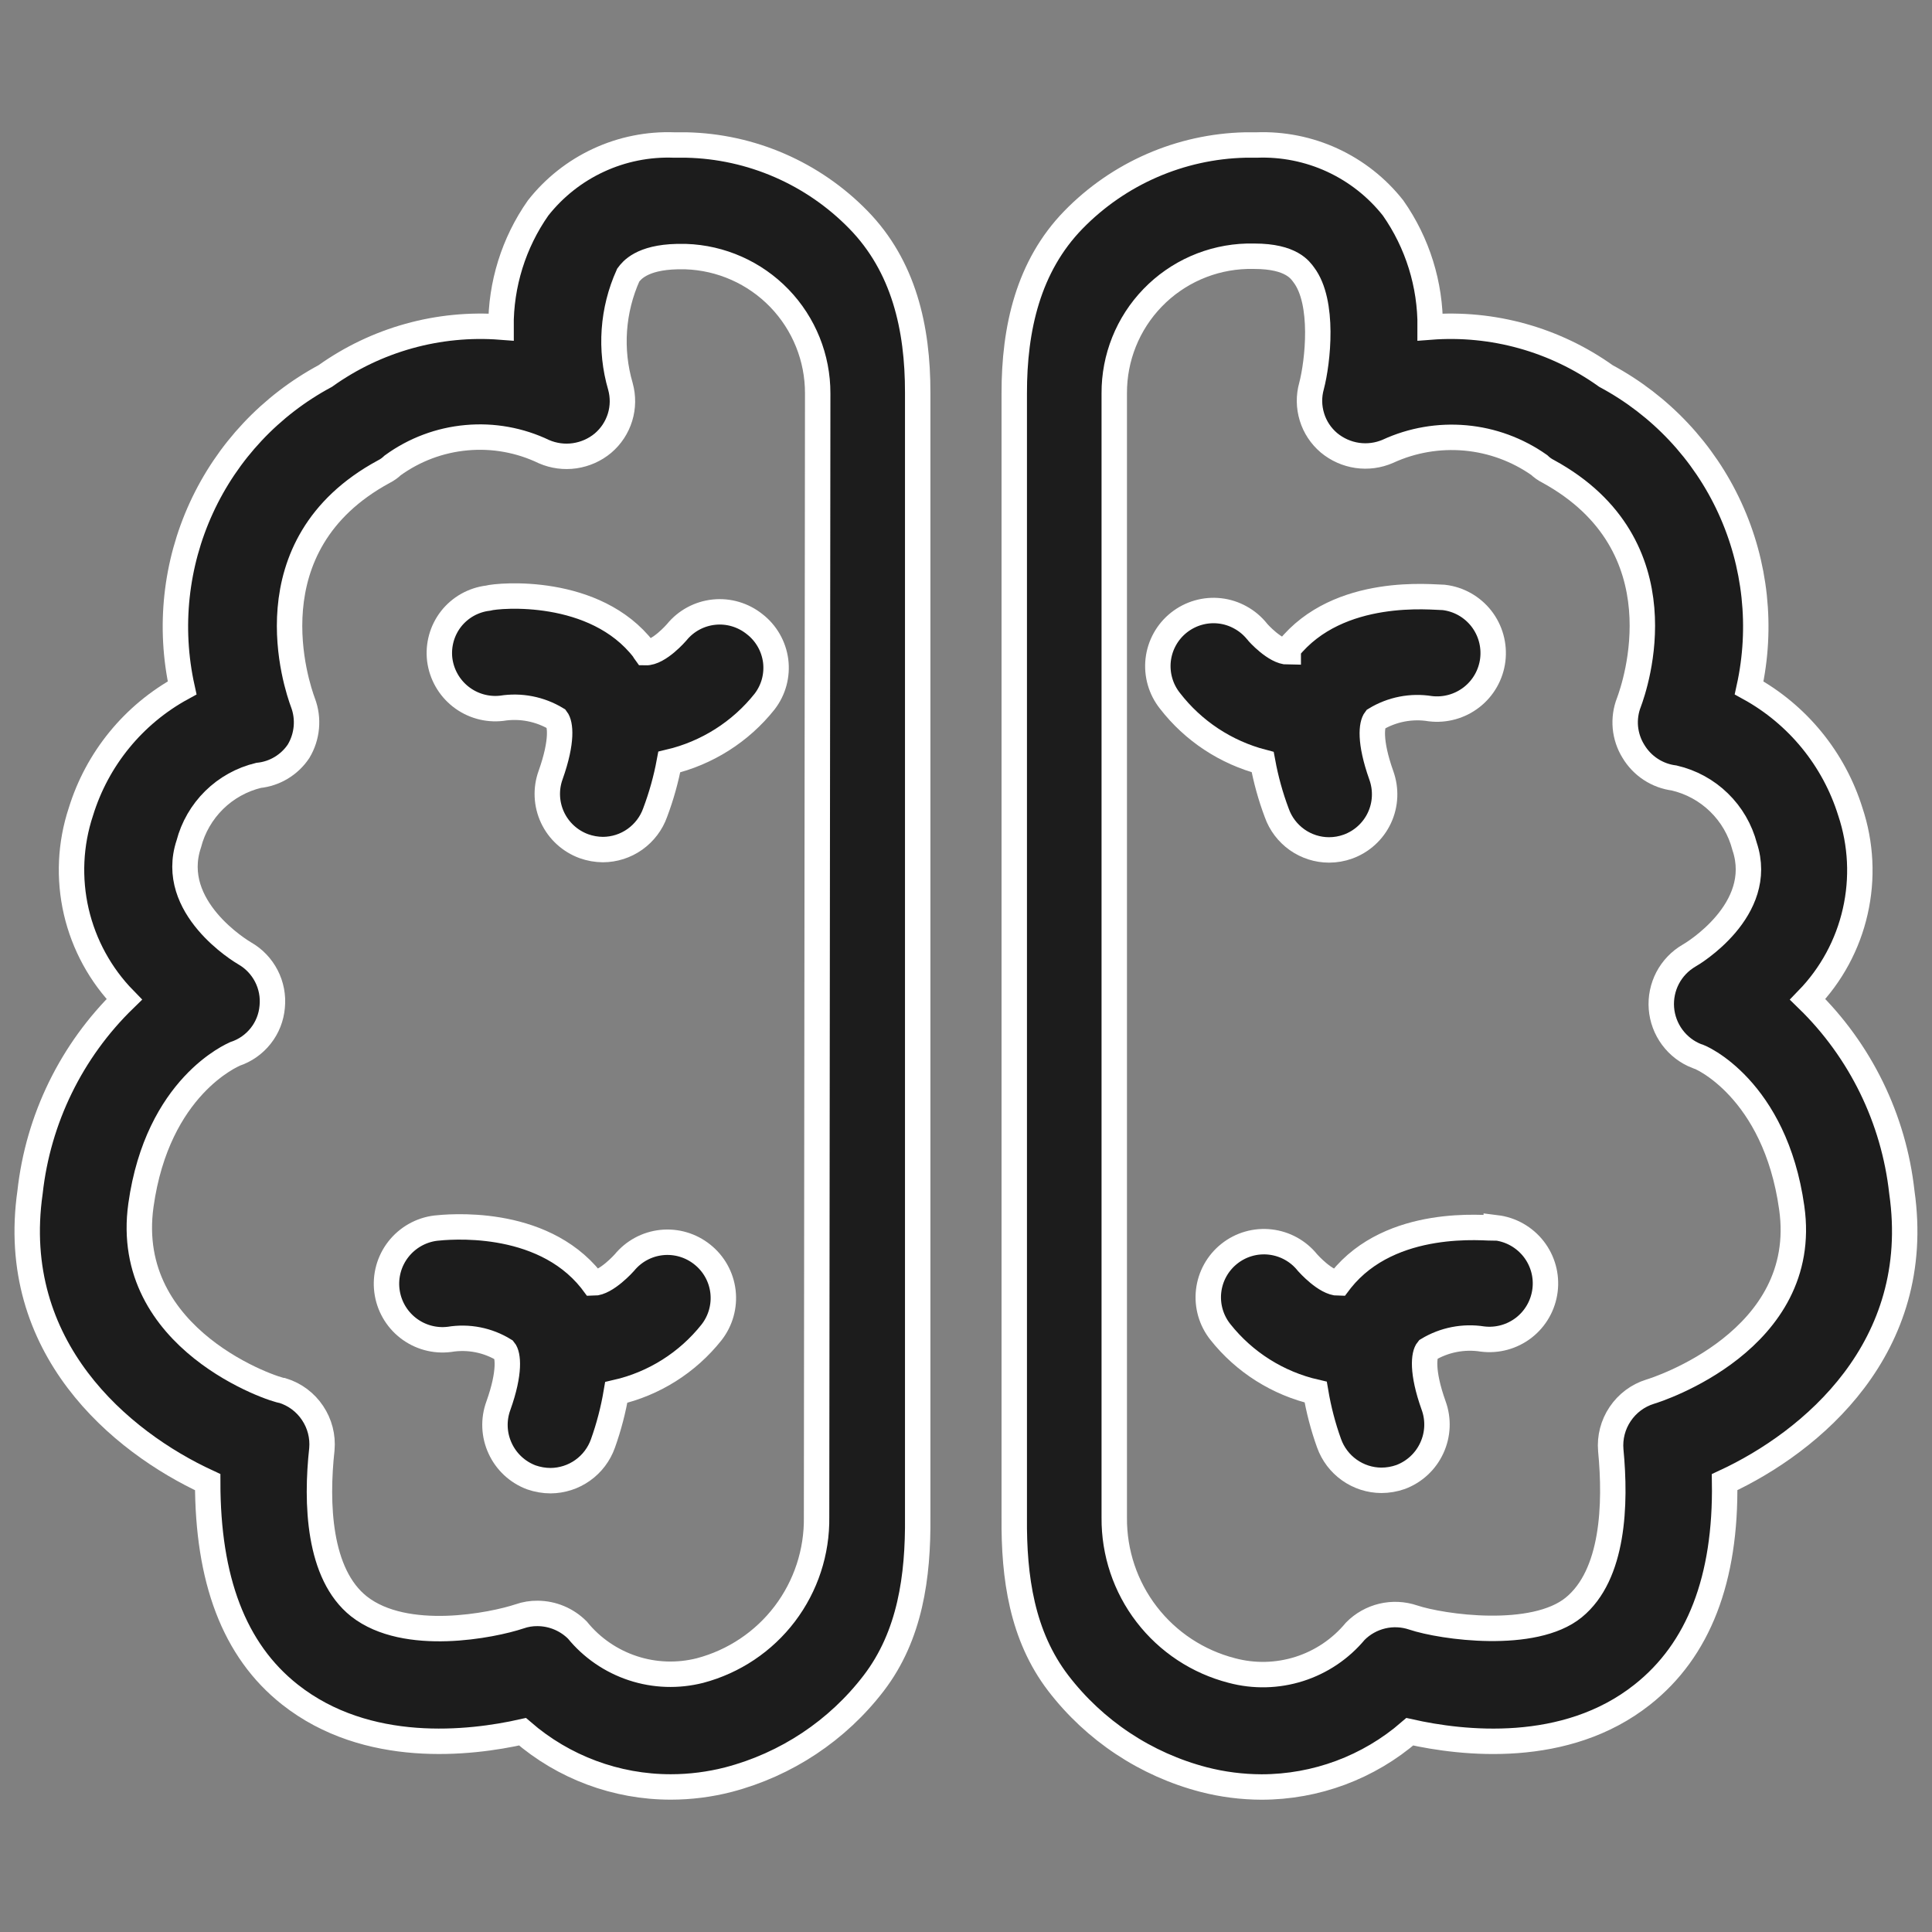 <svg width="38" height="38" viewBox="0 0 38 38" fill="none" xmlns="http://www.w3.org/2000/svg">
<rect x="0" y="0" width="38" height="38" fill="#808080" stroke="none"/>
<path d="M13.501 2.852H13.26C12.748 2.833 12.238 2.935 11.773 3.151C11.308 3.366 10.9 3.689 10.583 4.092C10.103 4.777 9.848 5.596 9.854 6.433C8.624 6.338 7.401 6.679 6.397 7.396C5.324 7.972 4.468 8.883 3.96 9.99C3.452 11.097 3.319 12.34 3.582 13.53C2.626 14.052 1.912 14.925 1.591 15.966C1.381 16.6 1.35 17.279 1.5 17.93C1.651 18.581 1.977 19.178 2.444 19.656C1.405 20.667 0.75 22.008 0.591 23.449C0.154 26.505 2.364 28.357 4.085 29.152C4.085 31.056 4.595 32.456 5.704 33.331C7.221 34.527 9.241 34.294 10.277 34.061C11.087 34.762 12.123 35.148 13.194 35.147C13.578 35.147 13.961 35.098 14.332 35.002C15.468 34.704 16.473 34.036 17.186 33.104C17.9 32.171 18.061 31.012 18.05 29.838V7.724C18.052 6.447 17.775 5.235 16.883 4.322C15.991 3.408 14.777 2.88 13.501 2.852ZM16.061 29.838C16.071 30.524 15.851 31.195 15.436 31.742C15.021 32.289 14.434 32.681 13.771 32.857C13.334 32.968 12.875 32.953 12.448 32.812C12.02 32.671 11.641 32.411 11.357 32.062C11.15 31.854 10.869 31.736 10.576 31.734C10.454 31.732 10.333 31.752 10.219 31.792C9.694 31.967 7.98 32.318 7.061 31.596C6.258 30.961 6.215 29.561 6.331 28.503C6.353 28.252 6.288 28 6.147 27.791C6.007 27.581 5.799 27.426 5.558 27.351C5.427 27.351 2.4 26.366 2.772 23.704C3.1 21.363 4.581 20.75 4.625 20.728C4.823 20.662 4.998 20.539 5.128 20.374C5.258 20.21 5.336 20.011 5.354 19.802C5.375 19.593 5.335 19.383 5.239 19.197C5.143 19.011 4.996 18.856 4.814 18.752C4.749 18.715 3.297 17.847 3.713 16.6C3.798 16.272 3.971 15.974 4.212 15.736C4.454 15.498 4.755 15.331 5.084 15.251C5.242 15.235 5.395 15.184 5.531 15.102C5.667 15.02 5.784 14.909 5.872 14.777C5.958 14.634 6.01 14.474 6.025 14.309C6.04 14.143 6.018 13.977 5.959 13.821C5.843 13.508 4.88 10.722 7.549 9.277C7.613 9.245 7.672 9.203 7.724 9.153C8.15 8.844 8.651 8.656 9.175 8.609C9.699 8.561 10.226 8.656 10.7 8.884C10.89 8.966 11.099 8.994 11.304 8.964C11.508 8.934 11.701 8.849 11.86 8.716C12.018 8.582 12.134 8.406 12.195 8.208C12.256 8.01 12.258 7.799 12.203 7.6C11.991 6.876 12.046 6.1 12.356 5.412C12.421 5.324 12.618 5.062 13.319 5.047H13.486C14.184 5.07 14.845 5.364 15.33 5.866C15.815 6.369 16.085 7.04 16.083 7.738L16.061 29.838Z" fill="#1C1C1C" stroke="white" stroke-width="0.5"/>
<path d="M14.841 12.275C14.616 12.095 14.329 12.01 14.043 12.04C13.756 12.07 13.492 12.212 13.31 12.436C13.31 12.436 12.96 12.844 12.697 12.837C12.683 12.818 12.671 12.799 12.661 12.778C11.705 11.539 9.809 11.706 9.597 11.765C9.456 11.782 9.319 11.827 9.194 11.897C9.07 11.967 8.96 12.061 8.872 12.173C8.784 12.286 8.719 12.415 8.681 12.552C8.643 12.69 8.632 12.834 8.649 12.975C8.686 13.263 8.834 13.524 9.062 13.703C9.29 13.882 9.579 13.964 9.867 13.931C10.241 13.871 10.623 13.946 10.947 14.142C11.02 14.237 11.071 14.565 10.83 15.244C10.731 15.516 10.745 15.817 10.868 16.08C10.991 16.342 11.214 16.545 11.486 16.644C11.606 16.687 11.732 16.709 11.858 16.71C12.084 16.709 12.304 16.639 12.488 16.508C12.672 16.377 12.812 16.193 12.887 15.98C13.008 15.658 13.101 15.326 13.164 14.988C13.904 14.813 14.565 14.395 15.038 13.8C15.125 13.687 15.19 13.557 15.227 13.42C15.264 13.282 15.274 13.138 15.256 12.996C15.237 12.855 15.191 12.718 15.12 12.595C15.049 12.471 14.954 12.362 14.841 12.275ZM13.813 24.674C13.588 24.494 13.301 24.409 13.014 24.439C12.727 24.469 12.464 24.611 12.281 24.834C12.281 24.834 11.924 25.236 11.669 25.236L11.625 25.177C10.633 23.937 8.78 24.134 8.569 24.156C8.279 24.192 8.015 24.342 7.835 24.572C7.655 24.802 7.574 25.095 7.61 25.385C7.646 25.675 7.795 25.939 8.026 26.119C8.256 26.299 8.549 26.38 8.839 26.344C9.212 26.282 9.596 26.357 9.918 26.556C9.991 26.643 10.042 26.979 9.802 27.65C9.702 27.923 9.715 28.224 9.837 28.487C9.958 28.751 10.179 28.956 10.451 29.058C10.572 29.1 10.701 29.123 10.83 29.123C11.055 29.121 11.275 29.051 11.459 28.92C11.643 28.79 11.782 28.606 11.858 28.394C11.975 28.067 12.063 27.73 12.121 27.387C12.862 27.218 13.523 26.801 13.995 26.206C14.173 25.978 14.254 25.689 14.22 25.402C14.186 25.115 14.04 24.854 13.813 24.674ZM37.407 23.449C37.248 22.008 36.593 20.667 35.555 19.656C36.019 19.177 36.343 18.579 36.49 17.928C36.638 17.277 36.605 16.599 36.394 15.966C36.07 14.927 35.356 14.054 34.403 13.53C34.665 12.34 34.532 11.097 34.024 9.99C33.516 8.883 32.66 7.972 31.587 7.396C30.584 6.679 29.36 6.338 28.13 6.433C28.136 5.596 27.881 4.777 27.401 4.092C27.083 3.688 26.674 3.366 26.207 3.15C25.741 2.935 25.23 2.833 24.717 2.852H24.491C23.216 2.882 22.003 3.411 21.113 4.324C20.223 5.238 19.947 6.463 19.949 7.739V29.852C19.939 31.028 20.101 32.173 20.815 33.106C21.53 34.038 22.536 34.706 23.674 35.002C24.045 35.098 24.428 35.147 24.812 35.148C25.883 35.148 26.919 34.763 27.729 34.061C28.765 34.294 30.792 34.528 32.302 33.331C33.411 32.456 33.95 31.056 33.921 29.152C35.635 28.357 37.845 26.505 37.407 23.449ZM32.455 27.373C32.214 27.448 32.007 27.603 31.866 27.813C31.725 28.022 31.66 28.274 31.682 28.525C31.784 29.583 31.74 30.976 30.953 31.617C30.165 32.259 28.363 32.004 27.795 31.814C27.599 31.748 27.388 31.738 27.187 31.786C26.986 31.834 26.802 31.937 26.657 32.084C26.368 32.432 25.986 32.689 25.556 32.826C25.125 32.963 24.665 32.974 24.228 32.857C23.563 32.686 22.973 32.298 22.554 31.753C22.135 31.209 21.911 30.54 21.916 29.852V7.739C21.912 7.037 22.183 6.361 22.671 5.857C23.159 5.352 23.826 5.059 24.527 5.04H24.673C25.402 5.04 25.577 5.317 25.643 5.405C26.052 5.944 25.92 7.119 25.796 7.593C25.74 7.792 25.743 8.003 25.804 8.201C25.864 8.399 25.981 8.575 26.139 8.709C26.298 8.841 26.49 8.927 26.695 8.957C26.9 8.987 27.109 8.959 27.299 8.876C27.775 8.657 28.3 8.567 28.823 8.614C29.345 8.661 29.845 8.845 30.274 9.146C30.326 9.196 30.385 9.238 30.449 9.27C33.119 10.729 32.156 13.5 32.039 13.814C31.978 13.97 31.954 14.139 31.969 14.306C31.985 14.473 32.038 14.634 32.127 14.777C32.212 14.919 32.328 15.041 32.468 15.132C32.606 15.223 32.764 15.281 32.929 15.302C33.261 15.379 33.566 15.545 33.81 15.783C34.055 16.021 34.229 16.321 34.315 16.651C34.731 17.898 33.279 18.766 33.221 18.796C33.042 18.9 32.897 19.052 32.8 19.236C32.705 19.419 32.662 19.625 32.678 19.832C32.694 20.038 32.768 20.236 32.891 20.402C33.014 20.568 33.181 20.697 33.374 20.772C33.432 20.772 34.913 21.414 35.241 23.755C35.613 26.366 32.586 27.336 32.455 27.373Z" fill="#1C1C1C" stroke="white" stroke-width="0.5"/>
<path d="M25.112 15.988C25.187 16.201 25.327 16.385 25.511 16.516C25.695 16.646 25.915 16.717 26.141 16.717C26.267 16.717 26.393 16.695 26.512 16.652C26.785 16.553 27.008 16.35 27.131 16.087C27.254 15.825 27.267 15.524 27.169 15.251C26.928 14.573 26.979 14.245 27.052 14.15C27.375 13.953 27.758 13.878 28.132 13.939C28.422 13.974 28.714 13.893 28.945 13.713C29.175 13.534 29.325 13.27 29.361 12.979C29.396 12.689 29.316 12.397 29.136 12.166C28.956 11.936 28.692 11.786 28.401 11.751C28.19 11.751 26.33 11.524 25.338 12.764V12.823C25.083 12.823 24.74 12.443 24.726 12.421C24.636 12.309 24.525 12.215 24.399 12.146C24.274 12.076 24.135 12.031 23.992 12.015C23.704 11.982 23.414 12.066 23.187 12.246C22.959 12.427 22.813 12.691 22.78 12.98C22.748 13.268 22.831 13.558 23.012 13.785C23.47 14.377 24.111 14.8 24.835 14.989C24.898 15.329 24.99 15.664 25.112 15.988ZM29.43 24.157C29.218 24.157 27.366 23.938 26.374 25.178L26.33 25.236C26.075 25.236 25.732 24.85 25.718 24.835C25.537 24.608 25.273 24.462 24.984 24.429C24.696 24.396 24.406 24.479 24.179 24.66C23.951 24.841 23.805 25.105 23.772 25.393C23.739 25.682 23.823 25.972 24.004 26.199C24.476 26.794 25.137 27.211 25.878 27.381C25.936 27.723 26.023 28.06 26.141 28.387C26.217 28.599 26.356 28.783 26.54 28.913C26.724 29.044 26.944 29.115 27.169 29.116C27.298 29.116 27.426 29.094 27.548 29.051C27.82 28.949 28.041 28.744 28.162 28.48C28.284 28.217 28.297 27.916 28.197 27.643C27.957 26.972 28.008 26.637 28.081 26.549C28.404 26.353 28.787 26.278 29.16 26.337C29.45 26.373 29.743 26.292 29.973 26.113C30.204 25.933 30.353 25.669 30.389 25.378C30.425 25.088 30.344 24.796 30.164 24.565C29.984 24.335 29.72 24.185 29.43 24.149V24.157Z" fill="#1C1C1C" stroke="white" stroke-width="0.5"/>
</svg>
